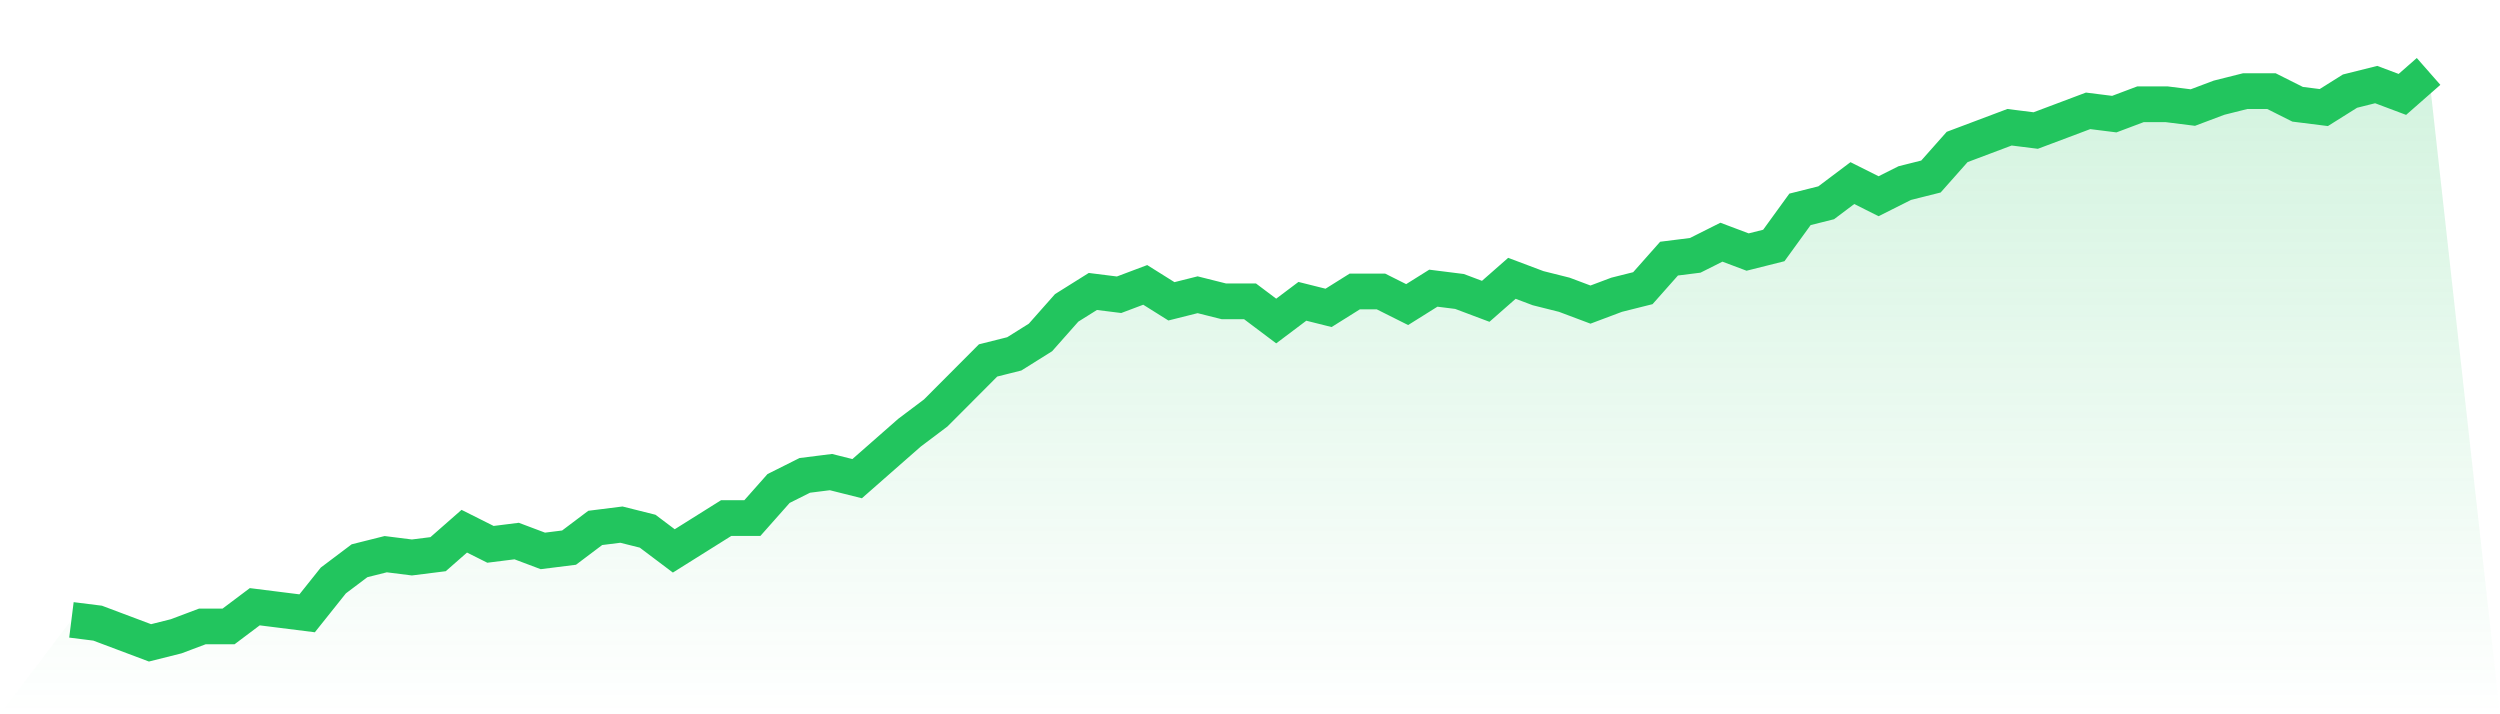 <svg viewBox="0 0 140 40" xmlns="http://www.w3.org/2000/svg">
<defs>
<linearGradient id="gradient" x1="0" x2="0" y1="0" y2="1">
<stop offset="0%" stop-color="#22c55e" stop-opacity="0.2"/>
<stop offset="100%" stop-color="#22c55e" stop-opacity="0"/>
</linearGradient>
</defs>
<path d="M4,34.713 L4,34.713 L5.467,34.897 L6.933,35.448 L8.4,36 L9.867,35.632 L11.333,35.08 L12.8,35.08 L14.267,33.977 L15.733,34.161 L17.2,34.345 L18.667,32.506 L20.133,31.402 L21.6,31.034 L23.067,31.218 L24.533,31.034 L26,29.747 L27.467,30.483 L28.933,30.299 L30.4,30.851 L31.867,30.667 L33.333,29.563 L34.8,29.379 L36.267,29.747 L37.733,30.851 L39.2,29.931 L40.667,29.011 L42.133,29.011 L43.6,27.356 L45.067,26.621 L46.533,26.437 L48,26.805 L49.467,25.517 L50.933,24.23 L52.4,23.126 L53.867,21.655 L55.333,20.184 L56.8,19.816 L58.267,18.897 L59.733,17.241 L61.2,16.322 L62.667,16.506 L64.133,15.954 L65.6,16.874 L67.067,16.506 L68.533,16.874 L70,16.874 L71.467,17.977 L72.933,16.874 L74.4,17.241 L75.867,16.322 L77.333,16.322 L78.8,17.057 L80.267,16.138 L81.733,16.322 L83.2,16.874 L84.667,15.586 L86.133,16.138 L87.6,16.506 L89.067,17.057 L90.533,16.506 L92,16.138 L93.467,14.483 L94.933,14.299 L96.4,13.563 L97.867,14.115 L99.333,13.747 L100.8,11.724 L102.267,11.356 L103.733,10.253 L105.2,10.989 L106.667,10.253 L108.133,9.885 L109.6,8.23 L111.067,7.678 L112.533,7.126 L114,7.31 L115.467,6.759 L116.933,6.207 L118.4,6.391 L119.867,5.839 L121.333,5.839 L122.8,6.023 L124.267,5.471 L125.733,5.103 L127.2,5.103 L128.667,5.839 L130.133,6.023 L131.6,5.103 L133.067,4.736 L134.533,5.287 L136,4 L140,40 L0,40 z" fill="url(#gradient)"/>
<path d="M4,34.713 L4,34.713 L5.467,34.897 L6.933,35.448 L8.4,36 L9.867,35.632 L11.333,35.08 L12.8,35.08 L14.267,33.977 L15.733,34.161 L17.2,34.345 L18.667,32.506 L20.133,31.402 L21.6,31.034 L23.067,31.218 L24.533,31.034 L26,29.747 L27.467,30.483 L28.933,30.299 L30.4,30.851 L31.867,30.667 L33.333,29.563 L34.8,29.379 L36.267,29.747 L37.733,30.851 L39.2,29.931 L40.667,29.011 L42.133,29.011 L43.6,27.356 L45.067,26.621 L46.533,26.437 L48,26.805 L49.467,25.517 L50.933,24.23 L52.4,23.126 L53.867,21.655 L55.333,20.184 L56.8,19.816 L58.267,18.897 L59.733,17.241 L61.2,16.322 L62.667,16.506 L64.133,15.954 L65.6,16.874 L67.067,16.506 L68.533,16.874 L70,16.874 L71.467,17.977 L72.933,16.874 L74.4,17.241 L75.867,16.322 L77.333,16.322 L78.8,17.057 L80.267,16.138 L81.733,16.322 L83.2,16.874 L84.667,15.586 L86.133,16.138 L87.6,16.506 L89.067,17.057 L90.533,16.506 L92,16.138 L93.467,14.483 L94.933,14.299 L96.4,13.563 L97.867,14.115 L99.333,13.747 L100.8,11.724 L102.267,11.356 L103.733,10.253 L105.2,10.989 L106.667,10.253 L108.133,9.885 L109.6,8.23 L111.067,7.678 L112.533,7.126 L114,7.31 L115.467,6.759 L116.933,6.207 L118.4,6.391 L119.867,5.839 L121.333,5.839 L122.8,6.023 L124.267,5.471 L125.733,5.103 L127.2,5.103 L128.667,5.839 L130.133,6.023 L131.6,5.103 L133.067,4.736 L134.533,5.287 L136,4" fill="none" stroke="#22c55e" stroke-width="2"/>
</svg>